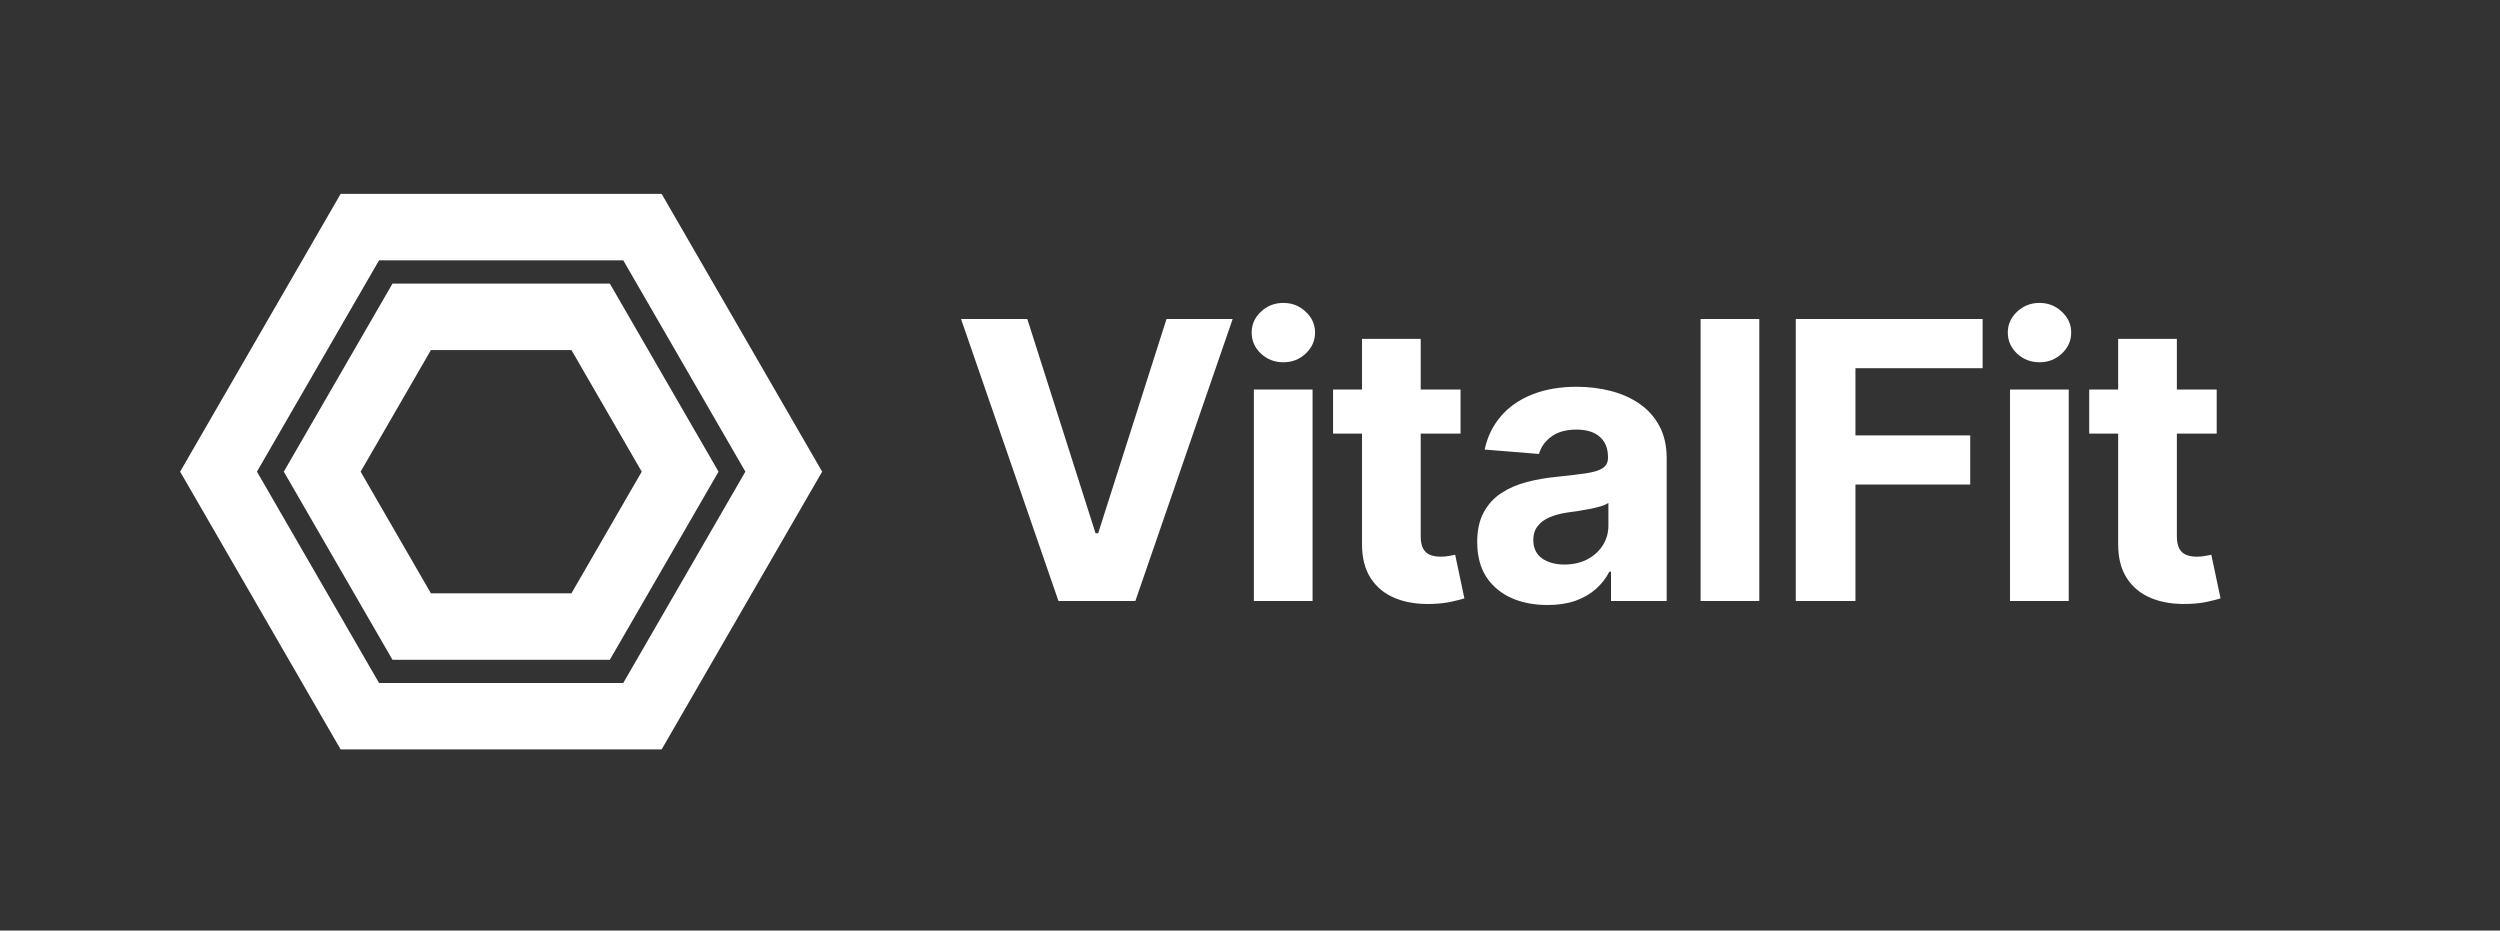 <svg width="180" height="67" viewBox="0 0 180 67" fill="none" xmlns="http://www.w3.org/2000/svg">
<rect x="0" y="0" width="180" height="67" fill="#333333" stroke="none"/>
<path d="M73.967 22.97L78.879 38.395H79.067L83.988 22.97H88.751L81.746 43.273H76.21L69.195 22.97H73.967ZM90.279 43.273V28.046H94.505V43.273H90.279ZM92.402 26.083C91.773 26.083 91.234 25.875 90.785 25.458C90.341 25.035 90.12 24.53 90.12 23.942C90.12 23.36 90.341 22.861 90.785 22.445C91.234 22.021 91.773 21.81 92.402 21.81C93.03 21.81 93.566 22.021 94.009 22.445C94.459 22.861 94.684 23.36 94.684 23.942C94.684 24.53 94.459 25.035 94.009 25.458C93.566 25.875 93.03 26.083 92.402 26.083ZM105.159 28.046V31.218H95.981V28.046H105.159ZM98.065 24.398H102.291V38.594C102.291 38.984 102.351 39.288 102.47 39.506C102.589 39.717 102.754 39.866 102.966 39.952C103.184 40.038 103.436 40.081 103.72 40.081C103.918 40.081 104.117 40.064 104.315 40.031C104.514 39.992 104.666 39.962 104.772 39.942L105.436 43.085C105.225 43.151 104.927 43.227 104.544 43.313C104.16 43.405 103.693 43.461 103.144 43.481C102.126 43.521 101.233 43.385 100.466 43.075C99.705 42.764 99.113 42.282 98.69 41.627C98.266 40.973 98.058 40.147 98.065 39.149V24.398ZM111.419 43.56C110.447 43.56 109.58 43.392 108.82 43.055C108.059 42.711 107.457 42.206 107.014 41.538C106.578 40.864 106.359 40.025 106.359 39.02C106.359 38.174 106.515 37.464 106.826 36.889C107.137 36.314 107.56 35.851 108.096 35.501C108.631 35.151 109.24 34.886 109.921 34.708C110.609 34.529 111.33 34.404 112.084 34.331C112.97 34.238 113.685 34.152 114.227 34.073C114.769 33.987 115.163 33.862 115.408 33.696C115.652 33.531 115.775 33.287 115.775 32.963V32.903C115.775 32.276 115.576 31.79 115.179 31.446C114.789 31.102 114.234 30.931 113.513 30.931C112.752 30.931 112.147 31.099 111.697 31.436C111.247 31.767 110.95 32.183 110.804 32.685L106.895 32.368C107.093 31.443 107.484 30.643 108.066 29.969C108.648 29.288 109.399 28.766 110.318 28.403C111.244 28.032 112.315 27.848 113.533 27.848C114.379 27.848 115.189 27.947 115.963 28.145C116.744 28.343 117.435 28.65 118.037 29.067C118.645 29.483 119.125 30.018 119.475 30.673C119.826 31.32 120.001 32.097 120.001 33.002V43.273H115.993V41.161H115.874C115.629 41.637 115.302 42.057 114.892 42.42C114.482 42.777 113.989 43.058 113.413 43.263C112.838 43.461 112.173 43.56 111.419 43.56ZM112.63 40.646C113.251 40.646 113.8 40.524 114.277 40.279C114.753 40.028 115.127 39.691 115.398 39.268C115.669 38.845 115.805 38.366 115.805 37.831V36.215C115.672 36.3 115.49 36.38 115.259 36.452C115.034 36.519 114.779 36.581 114.495 36.641C114.211 36.694 113.926 36.743 113.642 36.789C113.357 36.829 113.099 36.865 112.868 36.898C112.372 36.971 111.939 37.087 111.568 37.245C111.198 37.404 110.91 37.619 110.705 37.89C110.5 38.154 110.397 38.485 110.397 38.881C110.397 39.456 110.606 39.896 111.022 40.2C111.446 40.497 111.981 40.646 112.63 40.646ZM126.669 22.97V43.273H122.442V22.97H126.669ZM129.296 43.273V22.97H142.749V26.509H133.592V31.347H141.856V34.886H133.592V43.273H129.296ZM144.721 43.273V28.046H148.949V43.273H144.721ZM146.845 26.083C146.216 26.083 145.677 25.875 145.227 25.458C144.784 25.035 144.562 24.53 144.562 23.942C144.562 23.36 144.784 22.861 145.227 22.445C145.677 22.021 146.216 21.81 146.845 21.81C147.473 21.81 148.008 22.021 148.451 22.445C148.901 22.861 149.126 23.36 149.126 23.942C149.126 24.53 148.901 25.035 148.451 25.458C148.008 25.875 147.473 26.083 146.845 26.083ZM159.602 28.046V31.218H150.424V28.046H159.602ZM152.508 24.398H156.734V38.594C156.734 38.984 156.794 39.288 156.913 39.506C157.031 39.717 157.198 39.866 157.408 39.952C157.626 40.038 157.878 40.081 158.163 40.081C158.361 40.081 158.56 40.064 158.758 40.031C158.956 39.992 159.109 39.962 159.215 39.942L159.88 43.085C159.667 43.151 159.37 43.227 158.986 43.313C158.603 43.405 158.136 43.461 157.587 43.481C156.569 43.521 155.676 43.385 154.908 43.075C154.148 42.764 153.556 42.282 153.132 41.627C152.709 40.973 152.501 40.147 152.508 39.149V24.398Z" fill="white"/>
<path d="M47.64 13.959H24.526L12.969 33.959L24.526 53.959H47.638L59.195 33.959L47.638 13.959H47.64ZM44.875 49.175H27.292L18.5 33.959L27.292 18.743H44.875L53.667 33.959L44.875 49.175Z" fill="white"/>
<path d="M43.909 20.419H28.259L20.434 33.961L28.259 47.504H43.909L51.735 33.961L43.909 20.419ZM41.145 42.718H31.025L25.965 33.961L31.025 25.205H41.145L46.205 33.961L41.145 42.718Z" fill="white"/>
</svg>
